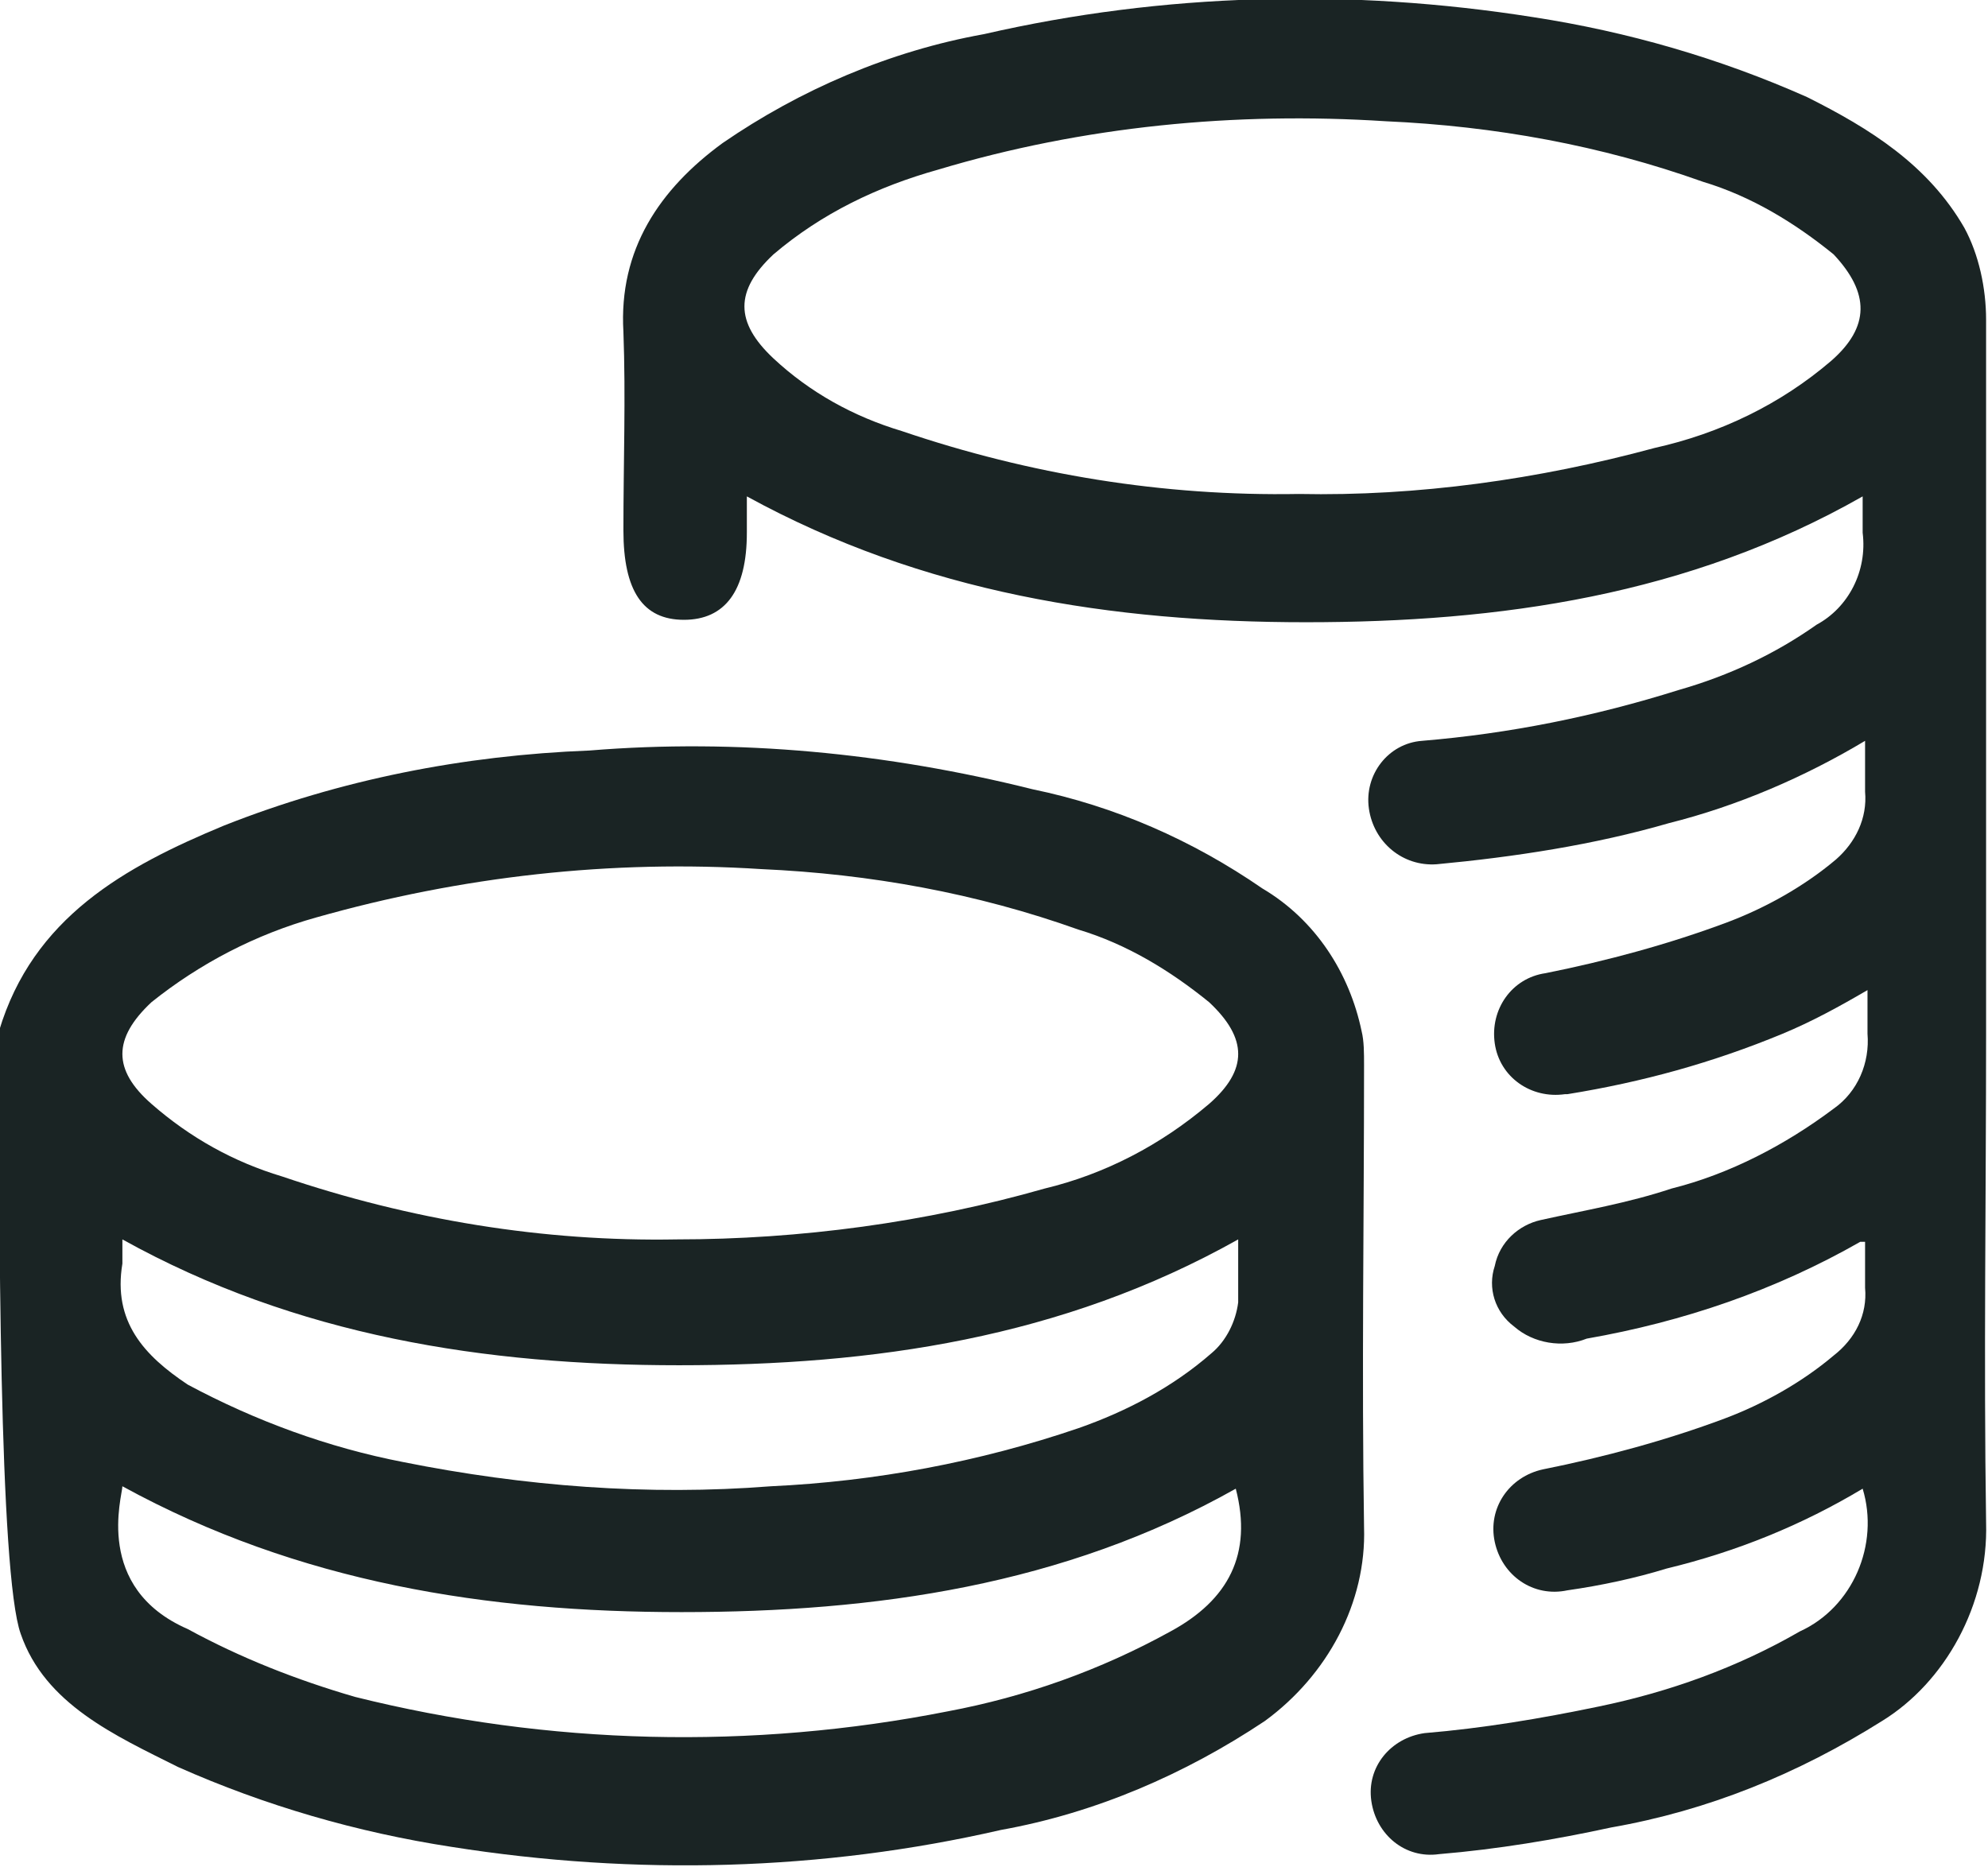 <?xml version="1.0" encoding="UTF-8" standalone="no"?>
<!-- Generator: Adobe Illustrator 26.3.1, SVG Export Plug-In . SVG Version: 6.00 Build 0)  -->

<svg
   version="1.1"
   id="Ebene_1"
   x="0px"
   y="0px"
   viewBox="0 0 80 75.151"
   xml:space="preserve"
   sodipodi:docname="money_black.svg"
   width="80"
   height="75.151"
   inkscape:version="1.3.2 (091e20e, 2023-11-25)"
   xmlns:inkscape="http://www.inkscape.org/namespaces/inkscape"
   xmlns:sodipodi="http://sodipodi.sourceforge.net/DTD/sodipodi-0.dtd"
   xmlns="http://www.w3.org/2000/svg"
   xmlns:svg="http://www.w3.org/2000/svg"><defs
   id="defs1" /><sodipodi:namedview
   id="namedview1"
   pagecolor="#505050"
   bordercolor="#eeeeee"
   borderopacity="1"
   inkscape:showpageshadow="0"
   inkscape:pageopacity="0"
   inkscape:pagecheckerboard="0"
   inkscape:deskcolor="#505050"
   inkscape:zoom="6.3093789"
   inkscape:cx="40.970752"
   inkscape:cy="38.672586"
   inkscape:window-width="1392"
   inkscape:window-height="1027"
   inkscape:window-x="226"
   inkscape:window-y="205"
   inkscape:window-maximized="0"
   inkscape:current-layer="Ebene_1" />
<style
   type="text/css"
   id="style1">
	.st0{fill:#1A2424;}
</style>
<g
   id="Gruppe_133"
   transform="matrix(0.974,0,0,0.974,-110.299,-136.058)">
	<path
   id="Pfad_164"
   class="st0"
   d="m 169.6,202.8 c -0.1,-6.4 0,-12.7 0,-19.1 0,-0.5 0,-1 -0.1,-1.4 -0.5,-2.4 -1.9,-4.6 -4.1,-5.9 -2.9,-2 -6.1,-3.4 -9.5,-4.1 -6,-1.5 -12.2,-2.1 -18.3,-1.6 -5.2,0.2 -10.3,1.2 -15.1,3.1 -4.1,1.7 -7.9,3.8 -9.3,8.5 0,7.6 0,22.4 0.9,24.9 1,2.9 3.9,4.2 6.5,5.5 3.6,1.6 7.4,2.7 11.3,3.3 7.6,1.2 15.3,1 22.7,-0.7 3.9,-0.7 7.6,-2.3 10.9,-4.5 2.6,-1.9 4.2,-4.9 4.1,-8 z m -50.1,-21.7 c 2,-1.6 4.3,-2.8 6.8,-3.5 6,-1.7 12.2,-2.4 18.4,-2 4.5,0.2 8.9,1 13.1,2.5 2,0.6 3.8,1.7 5.4,3 1.6,1.5 1.6,2.8 0,4.2 -2,1.7 -4.3,2.9 -6.8,3.5 -4.9,1.4 -10.1,2.1 -15.2,2.1 -5.5,0.1 -11,-0.8 -16.3,-2.6 -2,-0.6 -3.8,-1.6 -5.4,-3 -1.6,-1.4 -1.6,-2.7 0,-4.2 z m -1.2,10.8 c 0,-0.3 0,-0.7 0,-1 7.2,4 15,5.2 23,5.2 8,0 15.8,-1.1 23.1,-5.2 0,0.9 0,1.7 0,2.6 -0.1,0.8 -0.5,1.6 -1.1,2.1 -1.6,1.4 -3.5,2.4 -5.5,3.1 -4.1,1.4 -8.4,2.2 -12.7,2.4 -5.1,0.4 -10.2,0 -15.2,-1 -3.1,-0.6 -6.1,-1.7 -8.9,-3.2 -1.8,-1.2 -3.1,-2.6 -2.7,-5 z m 43.3,15.2 c -2.9,1.6 -6,2.7 -9.2,3.3 -8.1,1.6 -16.5,1.4 -24.5,-0.6 -2.4,-0.7 -4.7,-1.6 -6.9,-2.8 -3.9,-1.7 -2.7,-5.5 -2.7,-5.9 7.3,4 15.1,5.2 23.1,5.2 8,0 15.8,-1.1 22.9,-5.1 0.7,2.7 -0.3,4.6 -2.7,5.9 z" />
	<path
   id="Pfad_165"
   class="st0"
   d="m 195.3,202.6 c -0.1,-6.7 0,-13.5 0,-20.2 0,-9.8 0,-19.7 0,-29.5 0,-1.3 -0.3,-2.7 -0.9,-3.8 -1.5,-2.6 -3.9,-4.1 -6.5,-5.4 -3.6,-1.6 -7.4,-2.7 -11.3,-3.3 -7.6,-1.2 -15.3,-1 -22.7,0.7 -3.9,0.7 -7.6,2.3 -10.8,4.5 -2.6,1.9 -4.3,4.4 -4.1,7.8 0.1,2.7 0,5.4 0,8.2 0,2.5 0.8,3.7 2.5,3.7 1.7,0 2.6,-1.2 2.6,-3.6 v -1.5 c 7.3,4 15.1,5.2 23.1,5.2 8,0 15.8,-1.1 23,-5.2 0,0.5 0,1 0,1.5 0.2,1.6 -0.6,3.1 -1.9,3.8 -1.7,1.2 -3.6,2.1 -5.7,2.7 -3.5,1.1 -7,1.8 -10.6,2.1 -1.4,0.1 -2.4,1.4 -2.2,2.8 0,0 0,0 0,0 0.2,1.4 1.4,2.4 2.8,2.3 3.2,-0.3 6.5,-0.8 9.6,-1.7 2.8,-0.7 5.6,-1.9 8.1,-3.4 0,0.8 0,1.4 0,2.1 0.1,1.1 -0.4,2.1 -1.2,2.8 -1.3,1.1 -2.9,2 -4.5,2.6 -2.4,0.9 -5,1.6 -7.5,2.1 -1.4,0.2 -2.3,1.5 -2.1,2.9 0.2,1.4 1.5,2.3 2.9,2.1 0,0 0.1,0 0.1,0 3.1,-0.5 6,-1.3 8.9,-2.5 1.2,-0.5 2.3,-1.1 3.5,-1.8 0,0.7 0,1.2 0,1.8 0.1,1.2 -0.4,2.4 -1.4,3.1 -2,1.5 -4.3,2.7 -6.7,3.3 -1.8,0.6 -3.6,0.9 -5.4,1.3 -0.9,0.2 -1.7,0.9 -1.9,1.9 -0.3,0.9 0,1.9 0.8,2.5 0.8,0.7 2,0.9 3,0.5 4,-0.7 7.8,-2 11.3,-4 0,0 0.1,0 0.2,0 0,0.6 0,1.3 0,1.9 0.1,1.1 -0.4,2.1 -1.3,2.8 -1.3,1.1 -2.9,2 -4.5,2.6 -2.4,0.9 -5,1.6 -7.5,2.1 -1.4,0.3 -2.3,1.6 -2,3 0.3,1.4 1.6,2.3 3,2 1.4,-0.2 2.8,-0.5 4.1,-0.9 2.9,-0.7 5.6,-1.8 8.1,-3.3 0.7,2.3 -0.4,4.9 -2.6,5.9 -2.6,1.5 -5.4,2.5 -8.3,3.1 -2.4,0.5 -4.8,0.9 -7.2,1.1 -1.4,0.2 -2.4,1.4 -2.2,2.8 0,0 0,0 0,0 0.2,1.4 1.4,2.4 2.8,2.2 2.4,-0.2 4.8,-0.6 7.1,-1.1 4,-0.7 7.7,-2.2 11.2,-4.4 2.6,-1.6 4.4,-4.8 4.3,-8.2 z m -6.4,-48 c -2.1,1.8 -4.6,3 -7.3,3.6 -4.8,1.3 -9.8,2 -14.7,1.9 -5.6,0.1 -11.1,-0.8 -16.4,-2.6 -2,-0.6 -3.8,-1.6 -5.3,-3 -1.6,-1.5 -1.6,-2.8 0,-4.3 2,-1.7 4.3,-2.8 6.8,-3.5 6,-1.8 12.3,-2.4 18.5,-2 4.5,0.2 8.9,1 13.1,2.5 2,0.6 3.8,1.7 5.4,3 1.5,1.6 1.5,3 -0.1,4.4 z" />
</g>
</svg>
